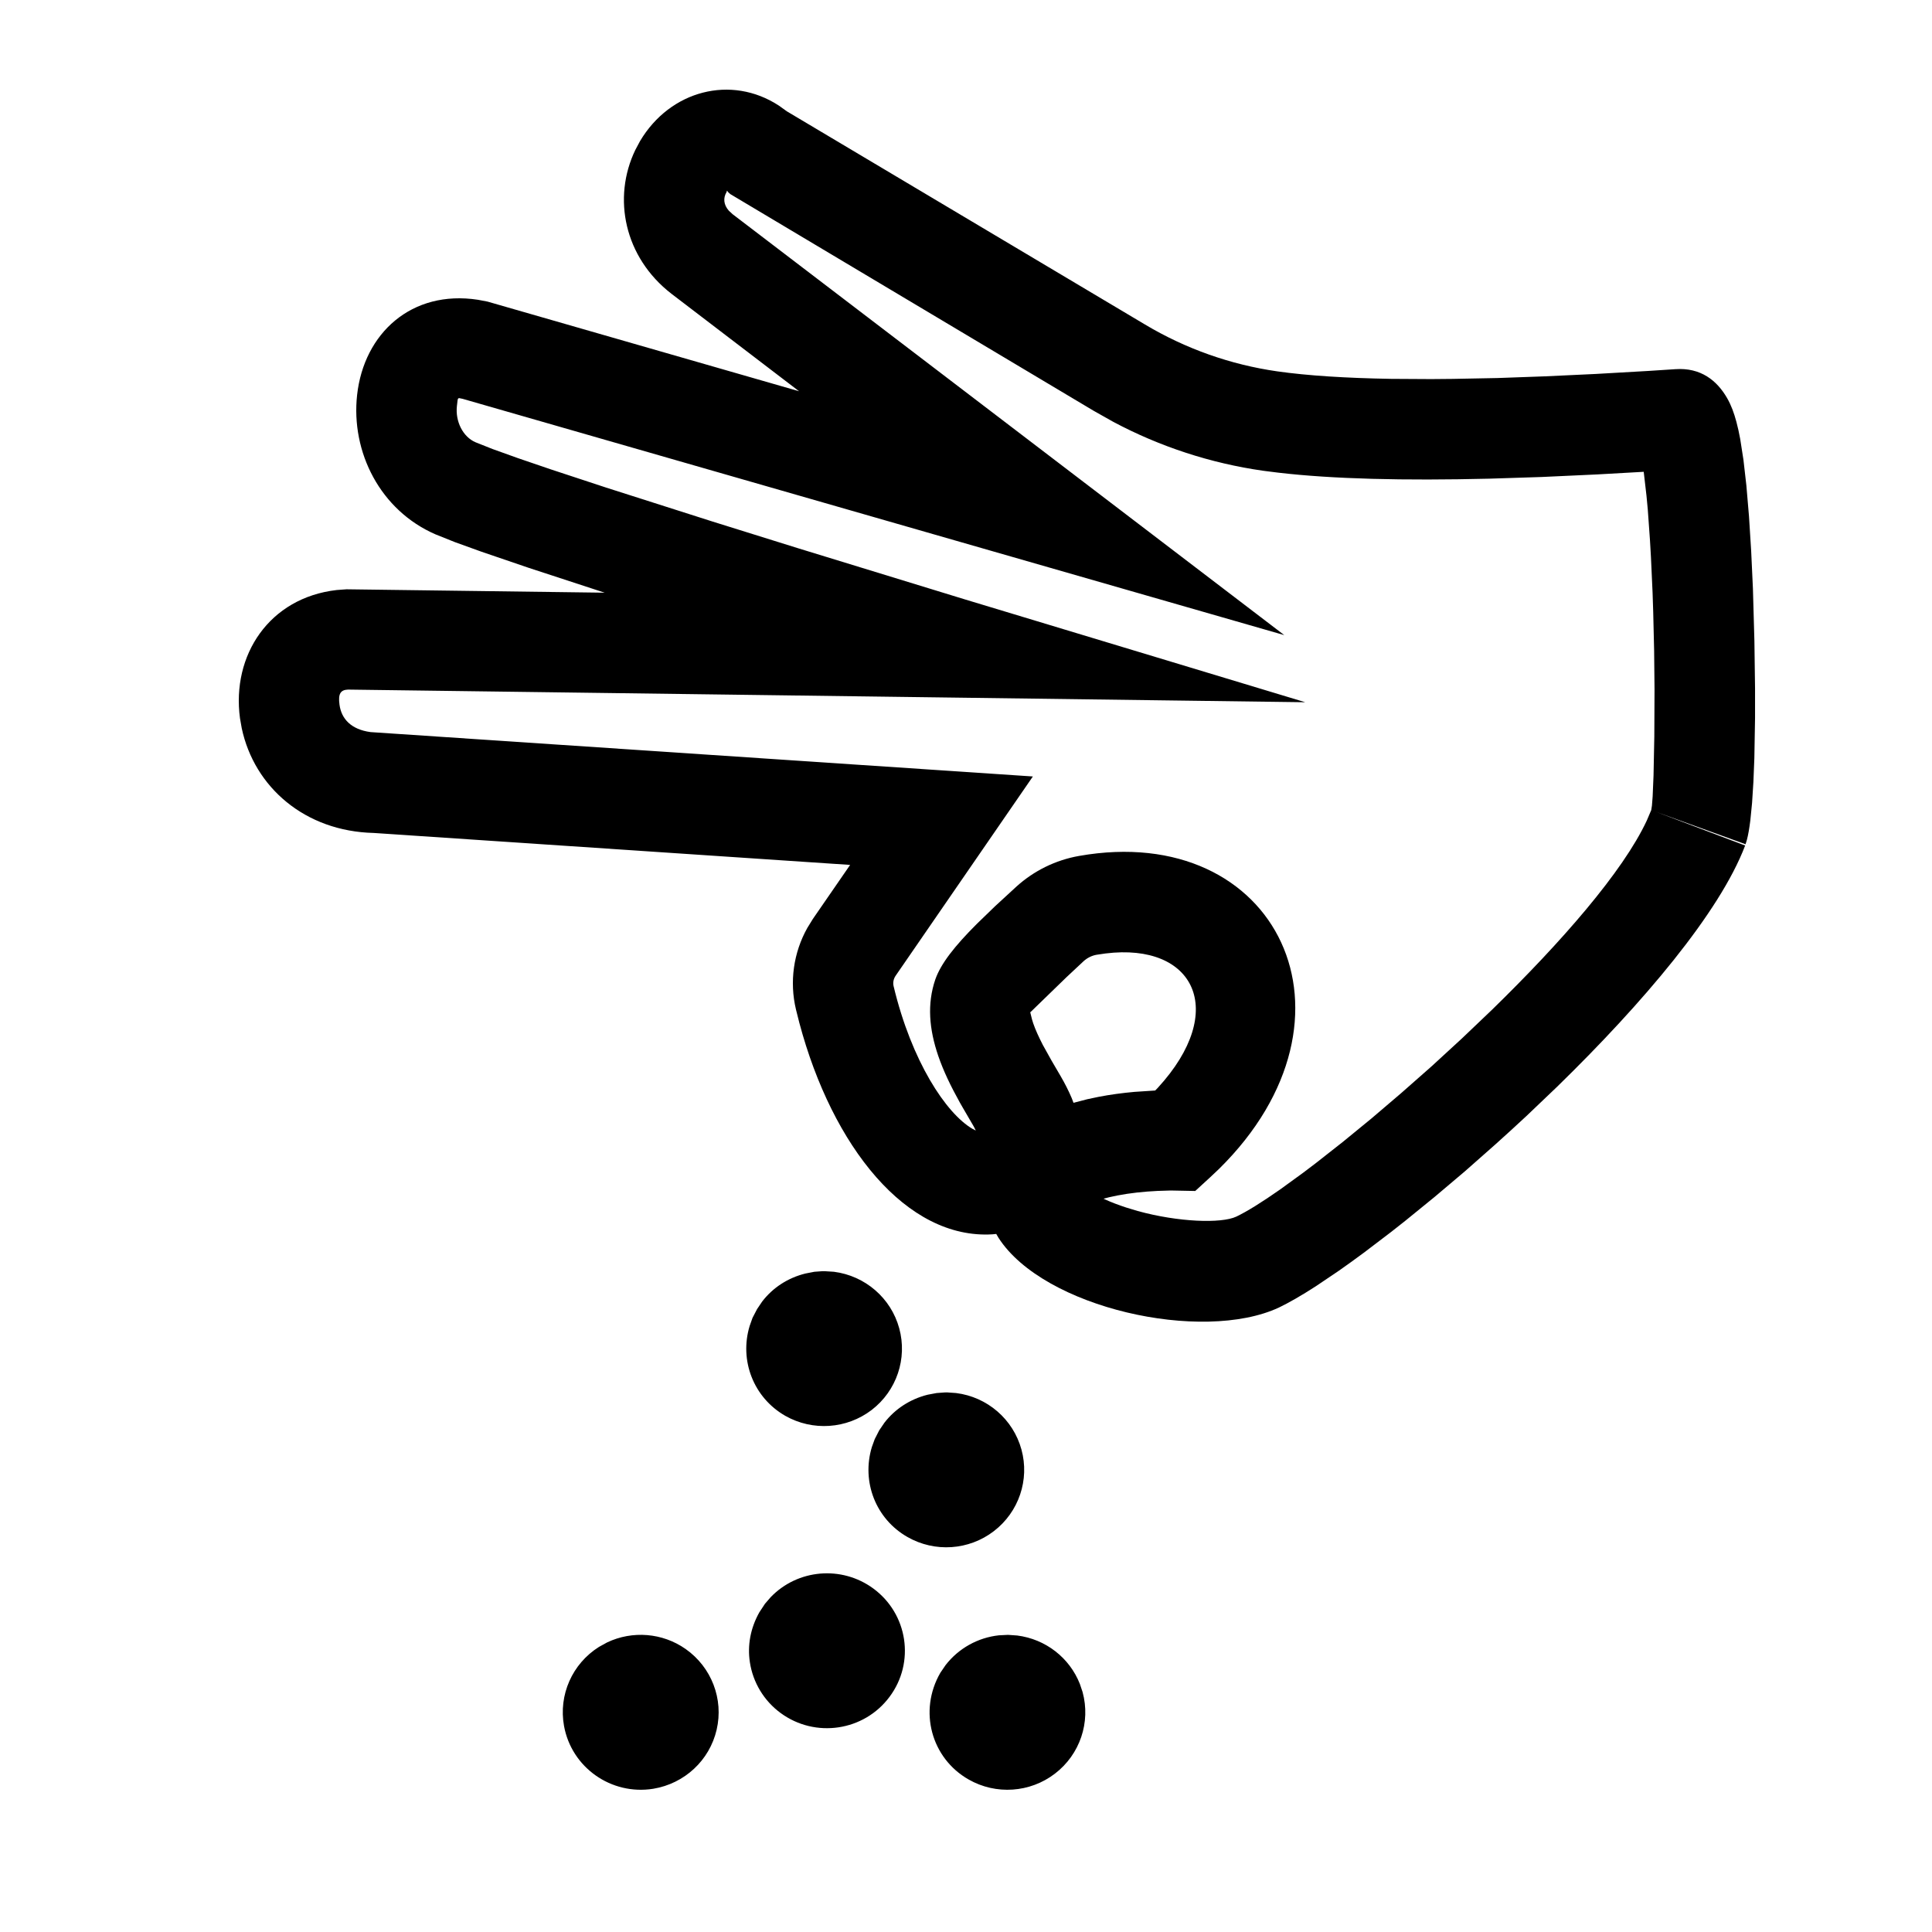 <?xml version="1.0" encoding="UTF-8"?>
<svg width="30px" height="30px" viewBox="0 0 30 30" version="1.1" xmlns="http://www.w3.org/2000/svg" xmlns:xlink="http://www.w3.org/1999/xlink">
    <title>Atoms/2 Icons/Functions/sprinkle</title>
    <g id="Atoms/2-Icons/Functions/sprinkle" stroke="none" stroke-width="1" fill="none" fill-rule="evenodd">
        <rect id="bg-copy-3" x="0" y="0" width="30" height="30"></rect>
        <path d="M14.185,22.715 C13.117,22.393 11.631,21.3 10.244,20.063 L9.759,19.621 C9.6,19.472 9.442,19.323 9.288,19.173 L8.834,18.726 L8.404,18.284 L8.002,17.855 C7.938,17.785 7.875,17.716 7.814,17.648 L7.464,17.249 C7.354,17.12 7.25,16.996 7.155,16.878 L6.892,16.541 C6.733,16.329 6.608,16.143 6.523,15.993 C5.886,14.844 6.26,12.348 7.3,11.574 L7.357,11.535 L7.347,11.477 C7.173,10.153 8.53,8.903 10.412,8.257 L10.616,8.19 C11.039,8.057 11.495,8.09 11.892,8.277 L12.039,8.354 L12.915,8.872 L12.894,1.458 C12.845,0.39 13.474,-0.442 14.373,-0.7 L14.526,-0.738 C15.493,-0.938 16.424,-0.416 16.617,0.621 L16.639,0.773 L16.866,4.775 L17.168,3.574 L17.367,2.823 L17.488,2.397 L17.585,2.095 C17.896,1.21 18.769,0.69 19.661,0.726 C20.623,0.765 21.352,1.456 21.266,2.495 L21.248,2.646 L20.197,7.568 L21.569,5.485 C22.083,4.715 22.989,4.464 23.757,4.77 L23.9,4.834 C24.716,5.244 25.032,6.172 24.599,6.947 L24.52,7.075 L21.605,12.855 C21.274,13.509 21.076,14.223 21.023,14.954 C20.989,15.428 20.993,16.024 21.03,16.723 L21.07,17.347 C21.078,17.455 21.086,17.565 21.096,17.677 L21.158,18.371 L21.236,19.107 L21.327,19.884 L21.431,20.698 C21.45,20.836 21.469,20.976 21.488,21.118 C21.543,21.511 21.356,21.776 21.096,21.951 C20.99,22.022 20.874,22.074 20.737,22.121 C20.66,22.148 20.573,22.173 20.477,22.198 L20.157,22.271 L19.763,22.344 L19.288,22.418 L18.756,22.489 L18.174,22.557 L17.361,22.637 L16.631,22.698 L16.174,22.73 L15.547,22.763 L15.177,22.774 L14.852,22.776 L14.578,22.768 C14.454,22.761 14.352,22.751 14.275,22.736 L14.205,22.72 L14.612,21.291 L14.185,22.715 Z M15.087,0.904 C15.074,0.79 15.013,0.753 14.843,0.789 C14.625,0.834 14.472,0.997 14.453,1.3 L14.483,11.607 L11.246,9.696 C11.196,9.667 11.136,9.66 11.083,9.677 C9.94,10.036 9.168,10.628 8.959,11.054 L8.937,11.106 L8.993,11.073 L9.277,10.88 L9.353,10.829 C9.605,10.665 9.826,10.54 10.052,10.444 C10.456,10.274 10.844,10.212 11.235,10.316 C11.485,10.385 11.77,10.578 12.138,10.898 L12.431,11.161 L12.759,11.471 C13.025,11.726 13.213,12.051 13.302,12.408 C14.06,15.445 11.12,17.135 8.605,14.915 L8.466,14.787 L8.238,14.571 L8.219,14.192 L8.198,13.986 C8.173,13.773 8.135,13.561 8.084,13.37 L8.048,13.245 L8.019,13.159 L8.007,13.19 C7.971,13.287 7.938,13.397 7.908,13.515 L7.866,13.699 C7.736,14.344 7.76,15.009 7.885,15.234 C7.974,15.392 8.136,15.616 8.354,15.885 L8.641,16.227 C8.693,16.287 8.747,16.349 8.803,16.412 L9.159,16.805 L9.552,17.222 L9.976,17.654 L10.424,18.096 L10.89,18.537 L11.367,18.972 C12.487,19.971 13.645,20.849 14.464,21.164 L14.632,21.222 L14.703,21.228 L14.845,21.229 L15.17,21.22 L15.773,21.19 L16.507,21.142 L17.105,21.094 L17.712,21.037 L18.003,21.007 L18.554,20.943 C18.642,20.932 18.728,20.921 18.811,20.91 L19.283,20.843 C19.357,20.831 19.428,20.82 19.495,20.808 L19.864,20.739 L19.773,20.021 L19.673,19.163 L19.59,18.351 C19.466,17.037 19.415,15.927 19.455,15.076 L19.468,14.843 C19.527,14.022 19.729,13.218 20.063,12.469 L20.214,12.151 L23.177,6.288 L23.205,6.253 L23.227,6.235 L23.201,6.228 C23.109,6.182 23.006,6.195 22.918,6.284 L22.868,6.346 L16.945,15.348 L19.715,2.365 L19.722,2.313 C19.722,2.296 19.713,2.29 19.685,2.288 L19.598,2.284 C19.356,2.274 19.126,2.411 19.056,2.612 L18.97,2.882 L18.857,3.283 L18.718,3.807 L18.496,4.682 L18.086,6.364 L17.766,7.714 L17.153,10.359 L15.928,15.746 L15.087,0.904 Z M10.828,11.821 L10.823,11.823 L10.721,11.856 C10.702,11.863 10.682,11.871 10.659,11.88 C10.565,11.92 10.459,11.977 10.335,12.052 L10.099,12.206 L9.872,12.361 C9.766,12.433 9.657,12.499 9.545,12.556 L9.472,12.59 L9.542,12.798 L9.591,12.97 C9.639,13.149 9.677,13.334 9.707,13.52 L9.751,13.842 L9.796,13.88 C11.067,14.893 12.087,14.289 11.82,12.924 L11.79,12.786 C11.772,12.714 11.733,12.648 11.679,12.595 L11.409,12.344 L10.832,11.827 C10.828,11.823 10.827,11.821 10.828,11.821 Z" id="Shape" fill="#000000" fill-rule="nonzero" transform="translate(15.502, 10.998) rotate(-86) translate(-15.502, -10.998) "></path>
        <path d="M15.795,25.396 L15.653,25.386 L15.512,25.393 C15.186,25.428 14.885,25.594 14.682,25.857 L14.601,25.976 C14.26,26.568 14.461,27.302 15.041,27.632 C15.465,27.874 15.994,27.838 16.381,27.541 C16.769,27.244 16.939,26.743 16.81,26.273 L16.768,26.148 C16.608,25.742 16.237,25.452 15.795,25.396 Z M9.301,25.573 C8.886,25.834 8.671,26.319 8.758,26.8 C8.875,27.447 9.492,27.88 10.143,27.776 C10.629,27.696 11.018,27.335 11.128,26.859 C11.239,26.383 11.048,25.888 10.647,25.606 C10.287,25.353 9.82,25.317 9.428,25.503 L9.301,25.573 Z M11.966,24.802 L11.878,24.904 L11.791,25.036 C11.653,25.282 11.604,25.549 11.644,25.811 C11.692,26.127 11.864,26.411 12.122,26.6 C12.659,26.994 13.416,26.882 13.813,26.348 C14.212,25.814 14.098,25.06 13.559,24.665 C13.067,24.305 12.384,24.366 11.966,24.802 Z M14.703,21.621 L14.846,21.631 C15.332,21.692 15.732,22.038 15.861,22.508 C15.99,22.978 15.82,23.479 15.432,23.776 C15.045,24.073 14.516,24.109 14.092,23.867 C13.599,23.587 13.375,23.009 13.538,22.47 L13.583,22.346 L13.652,22.211 L13.733,22.092 C13.899,21.877 14.133,21.725 14.405,21.657 L14.544,21.631 L14.668,21.622 L14.703,21.621 Z M12.805,19.739 L12.949,19.748 C13.434,19.81 13.835,20.156 13.963,20.625 C14.092,21.095 13.923,21.596 13.535,21.894 C13.147,22.19 12.619,22.226 12.194,21.985 C11.702,21.704 11.477,21.126 11.641,20.588 L11.685,20.464 L11.755,20.329 L11.835,20.21 C12.001,19.994 12.235,19.842 12.507,19.775 L12.646,19.748 L12.771,19.739 L12.805,19.739 Z" id="Shape" fill="#000000" fill-rule="nonzero"></path>
    </g>
</svg>